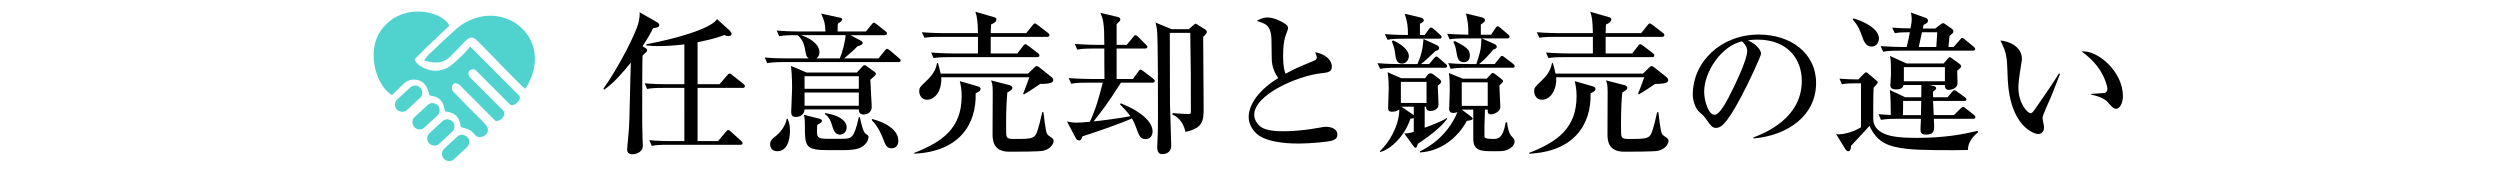 <?xml version="1.0" encoding="utf-8"?>
<!-- Generator: Adobe Illustrator 16.2.1, SVG Export Plug-In . SVG Version: 6.00 Build 0)  -->
<!DOCTYPE svg PUBLIC "-//W3C//DTD SVG 1.1//EN" "http://www.w3.org/Graphics/SVG/1.1/DTD/svg11.dtd">
<svg version="1.1" id="レイヤー_1" xmlns="http://www.w3.org/2000/svg" xmlns:xlink="http://www.w3.org/1999/xlink" x="0px"
	 y="0px" width="1095px" height="74px" viewBox="0 0 1095 74" enable-background="new 0 0 1095 74" xml:space="preserve">
<g>
	<g>
		<path fill-rule="evenodd" clip-rule="evenodd" fill="#50D3CF" d="M205.909,20.386c0.936,0.941,1.846,1.859,2.756,2.777
			c1.002,1.004,2.006,2.004,3.006,3.008c3.408,3.416,6.816,6.836,10.225,10.25c1.783,1.784,3.555,3.577,5.352,5.344
			c0.49,0.484,0.588,1.023,0.342,1.613c-0.527,1.281-1.439,2.201-2.791,2.602c-0.637,0.189-1.193,0.035-1.684-0.457
			c-4.826-4.846-9.658-9.682-14.49-14.52c-0.963-0.969-1.873-0.785-2.846-0.188c-0.314,0.191-0.506,0.729-0.584,1.141
			c-0.166,0.865,0.262,1.523,0.871,2.129c4.574,4.553,9.133,9.122,13.691,13.688c0.041,0.043,0.07,0.08,0.109,0.111
			c1.631,1.443,1.004,2.936-0.008,3.969c-0.584,0.594-1.268,1.039-2.121,1.143c-0.408,0.055-0.746-0.055-1.043-0.355
			c-5.07-5.09-10.158-10.168-15.223-15.26c-0.547-0.551-1.193-0.818-1.918-0.938c-0.209-0.037-0.471,0.041-0.656,0.154
			c-1.328,0.807-1.23,2.663-0.369,3.516c2.18,2.164,4.266,4.426,6.422,6.609c2.143,2.168,4.332,4.285,6.482,6.445
			c0.584,0.586,1.121,1.229,1.615,1.898c1.035,1.393,0.848,2.941-0.445,4.105c-1.09,0.984-3.01,1.168-4.07,0.381
			c-0.201-0.148-0.398-0.324-0.551-0.529c-1.32-1.797-3.182-2.668-5.293-3.143c-0.885-0.197-0.885-0.197-1.016-1.094
			c-0.215-1.416-0.625-2.744-1.609-3.836c-1.055-1.172-2.441-1.689-3.938-1.986c-0.252-0.047-0.504-0.113-0.756-0.117
			c-0.402-0.008-0.49-0.189-0.57-0.566c-0.186-0.926-0.367-1.875-0.734-2.732c-0.844-2-2.482-3.053-4.555-3.502
			c-0.336-0.07-0.682-0.133-1.023-0.156c-0.299-0.023-0.434-0.125-0.496-0.439c-0.291-1.521-0.791-2.971-1.738-4.219
			c-1.111-1.471-2.59-2.221-4.426-2.357c-1.953-0.145-3.607,0.518-5.023,1.801c-1.148,1.051-2.229,2.182-3.34,3.278
			c-0.482,0.477-0.975,0.947-1.443,1.434c-0.209,0.219-0.381,0.219-0.631,0.062c-1.648-1.021-2.895-2.441-3.926-4.045
			c-2.359-3.67-3.574-7.709-3.791-12.057c-0.182-3.59,0.426-7.016,2.082-10.227c0.611-1.184,1.363-2.27,2.252-3.279
			c0.961-1.096,2.008-2.102,3.17-2.977c1.391-1.041,2.916-1.865,4.545-2.484c3.504-1.326,7.113-1.623,10.805-1.045
			c2.461,0.383,4.805,1.141,6.938,2.453c1.289,0.789,2.426,1.756,3.207,3.086c0.148,0.246,0.105,0.387-0.098,0.578
			c-3.586,3.398-7.184,6.785-10.746,10.211c-1.393,1.338-2.697,2.766-4.055,4.145c-0.193,0.197-0.215,0.355-0.082,0.598
			c0.592,1.07,1.424,1.922,2.451,2.555c3.725,2.299,7.623,2.732,11.627,0.826c1.01-0.48,1.904-1.248,2.779-1.973
			c2.43-2.045,4.721-4.236,6.771-6.678C205.511,20.914,205.685,20.675,205.909,20.386z"/>
		<path fill-rule="evenodd" clip-rule="evenodd" fill="#50D3CF" d="M230.069,38.938c-0.531-0.463-1.053-0.855-1.516-1.309
			c-2.293-2.282-4.598-4.563-6.859-6.875c-3.168-3.227-6.293-6.488-9.443-9.73c-1.088-1.117-2.193-2.219-3.318-3.303
			c-0.328-0.322-0.717-0.578-1.098-0.834c-0.986-0.652-1.977-0.609-2.881,0.119c-0.742,0.604-1.441,1.271-2.113,1.959
			c-1.824,1.865-3.594,3.781-5.443,5.623c-1.336,1.332-2.898,2.318-4.801,2.654c-1.447,0.254-2.885,0.148-4.314-0.141
			c-0.811-0.164-1.611-0.379-2.479-0.586c0.115-0.242,0.176-0.459,0.303-0.617c0.627-0.758,1.207-1.566,1.92-2.238
			c3.693-3.488,7.395-6.973,11.145-10.402c3.215-2.934,6.93-4.979,11.213-5.902c8.199-1.766,16.607,1.539,21.039,8.496
			c1.992,3.129,2.916,6.578,2.852,10.285c-0.076,4.385-1.516,8.348-3.744,12.069C230.401,38.428,230.261,38.639,230.069,38.938z"/>
		<path fill-rule="evenodd" clip-rule="evenodd" fill="#50D3CF" d="M176.12,48.973c-1.262-0.004-2.395-0.75-2.873-1.895
			c-0.494-1.178-0.258-2.578,0.668-3.445c1.926-1.818,3.863-3.623,5.832-5.396c1.268-1.143,3.217-1.004,4.367,0.234
			c1.146,1.234,1.129,3.189-0.111,4.369c-1.902,1.812-3.84,3.574-5.77,5.355C177.64,48.734,176.927,48.982,176.12,48.973z"/>
		<path fill-rule="evenodd" clip-rule="evenodd" fill="#50D3CF" d="M205.53,62.098c-0.014,1-0.328,1.775-0.994,2.387
			c-1.887,1.754-3.771,3.502-5.666,5.246c-1.268,1.162-3.25,1.09-4.402-0.137c-1.193-1.262-1.18-3.238,0.076-4.422
			c1.918-1.814,3.846-3.611,5.814-5.369c1-0.896,2.195-1.014,3.406-0.443C204.937,59.914,205.493,60.902,205.53,62.098z"/>
		<path fill-rule="evenodd" clip-rule="evenodd" fill="#50D3CF" d="M199.056,55.285c-0.025,1.037-0.318,1.781-0.949,2.375
			c-1.916,1.785-3.834,3.58-5.775,5.344c-1.242,1.133-3.238,1.014-4.369-0.215c-1.184-1.281-1.127-3.262,0.152-4.461
			c1.877-1.756,3.766-3.504,5.674-5.232c1.006-0.914,2.191-1.09,3.428-0.537C198.446,53.102,199.015,54.125,199.056,55.285z"/>
		<path fill-rule="evenodd" clip-rule="evenodd" fill="#50D3CF" d="M192.567,48.188c-0.02,1.039-0.314,1.789-0.947,2.383
			c-1.914,1.785-3.838,3.574-5.775,5.342c-1.242,1.131-3.234,1.014-4.367-0.213c-1.18-1.283-1.133-3.266,0.152-4.461
			c1.875-1.758,3.764-3.512,5.668-5.234c1.012-0.916,2.197-1.09,3.432-0.545C191.962,46.016,192.53,47.035,192.567,48.188z"/>
		<path fill-rule="evenodd" clip-rule="evenodd" fill="#50D3CF" d="M180.794,52.783c0.186-0.334,0.348-0.611,0.525-0.93
			C181.624,52.352,181.433,52.691,180.794,52.783z"/>
	</g>
	<g>
		<path d="M282.639,20.991c0.269,0.202,0.808,0.539,0.808,0.942c0,0.539-0.337,0.875-0.674,1.145
			c-0.74,0.673-0.875,0.741-1.347,1.279c-0.135,2.02-0.135,21.076-0.135,24.779c0,2.56,0,7.071,0.135,11.447
			c0,0.539,0.135,2.762,0.135,3.232c0,3.3-3.838,3.771-4.579,3.771c-0.875,0-2.289-0.27-2.289-2.154c0-0.741,0.337-3.906,0.404-4.58
			c0.605-6.329,0.605-8.35,1.01-26.53c0-0.202,0.135-5.858,0.202-6.936c-2.963,3.704-7.407,9.023-11.649,11.851l-0.404-0.336
			c6.33-8.889,14.275-24.04,15.421-29.09c0.538-2.29,0.538-3.232,0.471-4.444l7.542,4.31c0.539,0.27,1.077,0.741,1.077,1.28
			c0,0.808-0.605,1.077-2.761,1.414c-1.01,2.155-1.885,3.771-4.579,7.878L282.639,20.991z M290.719,38.498
			c-4.107,0-5.589,0.135-7.272,0.472l-1.077-2.492c4.107,0.404,8.821,0.404,9.562,0.404h7.812v-17.44
			c-4.983,0.606-8.956,0.741-11.246,0.741c-1.145,0-2.761,0-5.387-0.27v-0.539c12.054-2.222,28.013-6.599,30.976-10.976l5.589,5.05
			c0.403,0.404,0.74,0.943,0.74,1.347c0,0.943-0.942,1.01-1.414,1.01c-0.673,0-1.077-0.135-1.751-0.472
			c-2.289,0.875-4.646,1.751-11.716,3.165v18.383h9.629l3.3-3.838c0.673-0.741,0.74-0.808,1.077-0.808s0.538,0.135,1.212,0.673
			l4.849,3.838c0.336,0.269,0.673,0.606,0.673,1.01c0,0.673-0.605,0.74-1.077,0.74h-19.662v23.299h8.955l3.367-3.973
			c0.674-0.741,0.741-0.875,1.077-0.875c0.404,0,0.943,0.471,1.212,0.74l4.512,4.04c0.404,0.337,0.606,0.606,0.606,0.942
			c0,0.674-0.606,0.74-1.01,0.74h-31.447c-4.175,0-5.656,0.135-7.339,0.473l-1.078-2.492c4.107,0.404,8.821,0.404,9.63,0.404h5.724
			V38.498H290.719z"/>
		<path d="M379.263,13.786l2.424-2.963c0.606-0.741,0.741-0.875,1.078-0.875c0.403,0,0.942,0.471,1.279,0.741l3.771,2.963
			c0.404,0.269,0.674,0.606,0.674,1.01c0,0.673-0.606,0.741-1.011,0.741h-14.948l4.512,2.424c0.336,0.202,0.808,0.471,0.808,0.943
			c0,0.741-0.808,1.145-2.222,1.481c-1.549,1.616-2.021,1.953-5.858,5.319h15.016l2.693-3.299c0.606-0.741,0.741-0.875,1.078-0.875
			c0.403,0,1.01,0.539,1.212,0.673l3.973,3.367c0.404,0.337,0.741,0.606,0.741,1.078c0,0.606-0.606,0.673-1.078,0.673h-50.099
			c-4.107,0-5.589,0.202-7.272,0.471l-1.077-2.491c3.165,0.336,6.397,0.404,9.562,0.404h9.697c-1.078-0.741-1.146-1.347-1.616-4.107
			c-0.404-2.357-1.414-4.512-3.232-6.061c-4.175,0-5.791,0.067-8.08,0.472l-1.078-2.492c3.165,0.27,6.397,0.404,9.562,0.404h11.783
			c-0.134-3.906-0.74-5.185-1.885-7.812l8.484,1.818c0.202,0.067,0.74,0.202,0.74,0.673c0,0.606-0.875,1.279-1.817,1.818
			c-0.202,0.404-0.202,1.414-0.202,2.29v1.212H379.263z M344.988,52.033c0.741,1.684,1.01,3.299,1.01,5.117
			c0,1.279,0,9.091-5.589,9.091c-1.952,0-3.098-1.347-3.098-2.963c0-1.751,1.078-2.626,2.425-3.636
			c1.212-0.943,4.242-3.839,4.848-7.609H344.988z M375.29,31.765l2.424-2.626c0.27-0.269,0.674-0.606,0.943-0.606
			c0.336,0,0.538,0.135,0.808,0.337l3.502,2.559c0.336,0.202,0.673,0.539,0.673,0.875c0,0.539-0.404,0.808-0.942,1.279
			c-0.539,0.471-0.943,0.875-1.481,1.347c0.067,1.279,0.337,6.936,0.404,8.081c0,0.605,0.201,3.164,0.201,3.637
			c0,3.501-3.299,3.501-3.501,3.501c-1.886,0-2.088-1.077-2.155-2.222h-23.77c-0.135,2.154-1.751,3.299-3.838,3.299
			c-1.481,0-2.021-0.808-2.021-2.088c0-0.807,0.404-8.955,0.404-10.639c0-4.781-0.337-8.417-0.472-9.629l6.801,2.896H375.29z
			 M350.847,15.401c2.896,0.943,8.08,3.435,8.08,7.542c0,0.336-0.067,1.75-1.347,2.626h10.235c1.347-3.097,2.491-8.081,2.559-10.168
			H350.847z M359.062,52.033c0.539,0.135,0.943,0.471,0.943,0.875c0,0.539-0.337,0.875-2.021,1.751
			c-0.067,0.741-0.135,1.347-0.135,2.559c0,2.626,0.067,3.569,4.31,3.569h6.465c4.377,0,5.387,0,7.541-9.428h0.472
			c0.337,1.751,1.347,6.465,2.491,7.205c1.011,0.674,1.279,0.809,1.279,1.481c0,0.337-0.201,2.356-2.356,3.905
			c-1.077,0.741-2.559,1.818-8.889,1.818h-5.993c-10.504,0-10.639-1.414-10.639-10.908c0-1.751,0-2.693-0.404-4.579L359.062,52.033z
			 M352.396,33.38v5.522h23.77V33.38H352.396z M352.396,40.518v5.791h23.77v-5.791H352.396z M361.352,49.541
			c5.185,0.674,9.494,2.963,9.494,6.263c0,1.481-1.01,3.165-2.963,3.165c-2.154,0-2.761-1.818-3.703-4.849
			c-0.202-0.606-0.943-2.962-2.828-4.107V49.541z M381.889,52.1c5.724,1.414,11.582,4.646,11.582,9.562
			c0,1.818-1.01,3.299-2.896,3.299c-2.154,0-2.626-1.145-3.973-4.646c-0.202-0.606-1.953-4.983-4.714-7.609V52.1z"/>
		<path d="M427.876,37.689c1.212,0.338,1.616,0.674,1.616,1.213c0,0.942-0.74,1.279-2.154,1.953
			c0.403,13.669-7.272,25.588-26.936,26.463v-0.336c12.188-4.781,20.808-10.707,20.808-24.916c0-3.029-0.472-4.982-0.809-6.531
			L427.876,37.689z M450.3,32.236l2.761-2.693c0.471-0.404,0.673-0.606,1.01-0.606c0.404,0,1.01,0.472,1.212,0.606l5.319,4.242
			c0.337,0.269,0.741,0.808,0.741,1.347c0,1.684-4.107,1.616-5.724,1.616c-0.135,0.067-5.252,3.636-7.138,4.579l-0.337-0.27
			c0.404-0.808,2.021-5.387,2.693-7.205h-38.584c0.404,4.916-2.154,9.832-6.195,9.832c-2.626,0-3.434-2.357-3.434-3.637
			c0-1.616,0.202-1.818,3.165-4.646c3.703-3.435,4.242-5.926,4.646-7.744l0.404-0.067c0.606,2.222,0.875,3.367,1.145,4.646H450.3z
			 M449.491,14.526l2.761-3.435c0.539-0.673,0.674-0.808,1.011-0.808c0.336,0,0.403,0,1.279,0.674l4.444,3.434
			c0.269,0.135,0.673,0.539,0.673,1.01c0,0.606-0.539,0.741-1.01,0.741h-24.713v7.272h11.649l2.491-3.232
			c0.539-0.741,0.741-0.808,1.01-0.808c0.27,0,0.337-0.067,1.28,0.673l4.242,3.232c0.134,0.067,0.673,0.539,0.673,1.01
			c0,0.606-0.539,0.741-1.01,0.741h-38.113c-4.107,0-5.589,0.135-7.272,0.404l-1.077-2.424c4.107,0.336,8.821,0.404,9.562,0.404
			h10.976v-7.272h-16.161c-4.175,0-5.589,0.135-7.272,0.404l-1.145-2.424c4.107,0.337,8.889,0.404,9.629,0.404h14.949
			c-0.135-5.858-0.404-7.138-1.145-9.36l8.215,2.356c0.472,0.135,1.01,0.337,1.01,1.01c0,1.212-1.684,1.885-2.356,2.222
			c-0.067,0.875-0.067,1.481-0.135,3.771H449.491z M441.882,37.219c0.606,0.135,1.549,0.471,1.549,1.279
			c0,0.674-0.673,1.145-2.222,2.02c-0.27,3.166-0.539,7.273-0.539,14.007c0,4.242,0,4.915,0.404,5.521
			c0.404,0.741,1.549,0.808,2.828,0.808c8.619,0,9.427,0,10.707-4.242c0.605-1.952,0.808-2.76,1.885-7.475h0.539
			c1.077,8.619,1.145,9.428,2.356,10.303c1.886,1.279,2.088,1.482,2.088,2.357s-1.01,3.434-4.579,4.242
			c-1.818,0.404-12.188,0.404-14.882,0.404c-7.272,0-7.272-5.387-7.272-7.946c0-2.828,0.067-15.42,0.067-18.315
			c0-3.232-0.336-3.973-0.74-4.983L441.882,37.219z"/>
		<path d="M504.771,36.208h-13.805c-5.926,9.292-7.878,11.784-11.986,16.969c3.502-0.337,10.842-1.279,16.161-2.289
			c-1.077-1.549-3.299-3.839-4.579-5.186l0.337-0.471c9.831,3.973,13.938,8.551,13.938,12.39c0,0.134,0,3.3-3.097,3.3
			c-1.751,0-2.56-1.011-3.3-2.896c-1.279-3.434-1.684-4.443-2.626-6.127c-4.579,2.02-15.824,5.992-21.683,7.811
			c-0.202,0.606-0.539,1.818-1.347,1.818c-0.876,0-1.347-0.539-1.616-1.077l-3.838-7.272c1.145,0.27,2.356,0.539,4.175,0.539
			c1.279,0,3.636-0.135,5.858-0.404c2.626-5.59,3.973-10.572,5.656-17.104h-6.532c-4.175,0-5.589,0.135-7.272,0.472l-1.145-2.492
			c4.107,0.337,8.889,0.404,9.629,0.404h6.061c-0.067-1.414-0.067-11.447-0.067-13.333h-4.579c-4.107,0-5.589,0.135-7.272,0.472
			l-1.077-2.492c4.107,0.337,8.821,0.404,9.562,0.404h3.366c0-9.764-0.538-11.11-1.684-14.006l7.407,1.75
			c0.404,0.067,1.279,0.404,1.279,1.078c0,0.539-0.135,0.741-1.616,2.087v9.09h4.444l2.693-3.299
			c0.674-0.808,0.809-0.943,1.078-0.943c0.471,0,0.875,0.404,1.212,0.741l3.367,3.367c0.403,0.404,0.673,0.673,0.673,1.01
			c0,0.673-0.606,0.741-1.077,0.741h-12.391v13.333h7.138l2.357-3.232c0.404-0.539,0.605-0.875,1.01-0.875
			c0.337,0,0.539,0.202,1.212,0.673l4.31,3.3c0.337,0.269,0.674,0.606,0.674,1.01C505.781,36.141,505.175,36.208,504.771,36.208z
			 M526.992,16.142c0,6.061,0.202,28.012,0.202,31.245c0,5.319-0.202,8.754-7.946,10.369c-1.212-5.387-4.376-6.936-5.724-7.608
			l0.067-0.606c3.771,0.27,6.128,0.404,7.138,0.404c0.809,0,0.876-0.404,0.876-1.077c0-15.689,0-17.44-0.27-34.477h-8.956
			c0.067,1.279,0,29.157,0.067,31.379c0.067,2.896,0.539,15.487,0.539,18.046c0,3.435-3.098,3.704-3.839,3.704
			c-1.615,0-2.289-1.011-2.289-3.232c0-0.472,0.135-2.356,0.135-2.963c0.202-3.636,0.202-8.013,0.202-12.39
			c0-6.734,0-29.494-0.337-34.544c-0.135-2.29-0.404-3.232-0.74-4.512l7.003,2.896h7.541l2.223-1.885
			c0.067-0.067,0.606-0.539,0.74-0.539c0.202,0,0.27,0.067,0.809,0.404l3.434,2.155c0.27,0.135,0.741,0.606,0.741,1.077
			C528.608,14.661,527.935,15.267,526.992,16.142z"/>
		<path d="M583.417,61.595c-1.684,0.538-9.562,1.279-14.41,1.279c-2.425,0-12.861,0-17.845-3.704
			c-2.693-2.02-4.242-5.05-4.242-7.878c0-4.31,2.828-10.841,12.929-17.104c-1.481-2.087-2.761-4.916-2.828-8.35
			c-0.067-9.091-0.135-10.101-0.404-11.312c-0.875-3.636-2.289-4.108-6.127-5.387c0.875-0.539,2.559-1.481,4.646-1.481
			c3.435,0,7.34,2.424,8.283,3.165c0.269,0.202,0.74,0.673,0.74,1.549c0,0.269-0.135,0.741-0.539,1.818
			c-0.74,1.818-1.615,4.242-1.615,10.101c0,1.549,0,5.454,1.077,8.013c3.973-2.155,4.848-2.559,12.188-5.589
			c0.943-0.404,1.481-0.741,1.481-1.481c0-0.472-0.403-1.549-0.673-2.357c7.07,1.481,7.272,5.656,7.272,6.195
			c0,2.492-1.616,2.694-4.781,3.03c-10.303,1.145-29.225,9.36-29.225,18.181c0,1.683,0.741,3.366,2.492,4.983
			c2.491,2.222,8.08,2.222,10.571,2.222c5.051,0,10.572-0.673,15.421-1.549c1.817-0.337,2.222-0.404,3.029-0.404
			c0.606,0,4.916,0.135,4.916,3.502C585.773,60.854,584.09,61.393,583.417,61.595z"/>
		<path d="M632.838,29.677h-21.076c-4.107,0-5.589,0.202-7.272,0.472l-1.145-2.492c4.107,0.404,8.888,0.404,9.629,0.404h7.878
			c0.472-1.01,1.146-2.963,1.348-3.501c0.605-2.021,1.077-4.243,1.279-7.475l5.992,2.761c0.135,0.067,0.876,0.471,0.876,1.145
			c0,0.808-0.606,1.01-1.616,1.347c-1.212,1.212-4.916,4.713-6.33,5.724h3.569l2.087-2.492c0.674-0.741,0.741-0.808,1.078-0.808
			c0.403,0,0.808,0.337,1.279,0.808l2.761,2.424c0.337,0.269,0.673,0.539,0.673,0.942C633.848,29.61,633.242,29.677,632.838,29.677z
			 M620.986,63.009c-0.336,1.279-0.605,1.751-1.01,1.751c-0.337,0-0.808-0.606-1.01-0.943l-3.905-5.387
			c1.347,0.067,2.761-0.201,4.175-0.74v-5.993c-0.404,0.135-0.606,0.202-1.481,0.337c-2.492,7.475-8.351,13.197-13.131,14.545
			l-0.27-0.337c3.636-3.367,8.417-10.505,8.552-18.315c-0.808,0.538-1.549,1.01-3.232,1.01c-1.077,0-1.684-0.404-1.684-1.549
			c0-1.213,0.27-7.272,0.27-8.687c0-3.838-0.27-5.521-0.471-7.07l5.925,2.626h10.505l1.145-1.549
			c0.202-0.269,0.606-0.606,1.212-0.606c0.404,0,0.876,0.202,1.078,0.404l2.693,2.02c0.74,0.606,0.875,0.875,0.875,1.279
			c0,0.471-0.337,0.808-1.481,1.75c0,1.213,0.337,6.869,0.337,8.216c0,2.425-2.626,2.828-3.502,2.828
			c-1.952,0-1.952-1.212-1.885-1.886h-0.674v9.226c2.896-1.011,7.542-2.828,9.697-4.242l0.134,0.337
			C631.559,55.4,625.498,60.113,620.986,63.009z M630.414,16.95h-15.42c-4.108,0-5.59,0.135-7.272,0.472l-1.146-2.492
			c3.906,0.337,8.283,0.404,10.101,0.404c0-3.838-0.201-5.454-1.414-9.292l6.937,1.616c1.01,0.27,1.414,0.808,1.414,1.212
			c0,0.539-0.135,0.674-1.684,1.549v4.916h2.087l1.684-2.356c0.337-0.539,0.674-0.943,1.077-0.943c0.472,0,1.078,0.606,1.279,0.741
			l2.694,2.424c0.471,0.404,0.673,0.606,0.673,1.01C631.424,16.815,630.885,16.95,630.414,16.95z M614.051,27.859
			c-2.424,0-2.693-2.087-3.098-5.185c-0.135-1.347-0.74-3.232-1.347-4.511l0.539-0.472c3.367,1.481,6.936,4.107,6.936,6.869
			C617.081,26.041,616.004,27.859,614.051,27.859z M624.825,35.872H613.58v9.226h11.245V35.872z M619.236,46.713h-5.455l5.455,3.704
			V46.713z M662.062,64.49c-2.155,1.751-4.107,1.751-7.475,1.751c-5.791,0-9.293,0-9.293-5.522V47.992h-5.05l4.107,3.098
			c0.202,0.202,0.674,0.606,0.674,0.875c0,0.539-0.135,0.539-2.56,1.011c-4.175,7.677-11.582,13.266-20.537,13.804v-0.471
			c2.693-1.348,11.784-5.993,16.43-17.172c-0.808,0.27-1.414,0.338-1.885,0.338c-1.28,0-1.751-0.876-1.751-1.752
			c0-1.211,0.27-6.598,0.27-7.676c0-2.223,0-6.33-0.404-8.081l6.061,2.492h10.504l1.751-1.818c0.337-0.404,0.606-0.673,0.942-0.673
			c0.337,0,0.606,0.135,1.078,0.539l2.626,2.02c0.404,0.269,0.808,0.673,0.808,1.077c0,0.404-1.347,1.549-1.616,1.818
			c0,1.549,0.404,8.282,0.404,9.494c0,1.886-2.693,3.165-4.04,3.165c-1.481,0-1.481-0.875-1.481-1.616v-0.472h-1.212
			c-0.067,2.155-0.202,5.656-0.202,6.532c0,1.886-0.067,5.118,0,5.454c0.135,0.74,1.953,0.875,3.838,0.875
			c1.886,0,4.242,0,5.455-7.271h0.605c0.135,1.75,0.741,4.848,1.886,5.992c0.74,0.809,1.414,1.414,1.414,2.357
			C663.409,62.201,663.274,63.547,662.062,64.49z M662.399,29.677h-19.73c-4.107,0-5.589,0.202-7.272,0.472l-1.077-2.492
			c4.107,0.404,8.821,0.404,9.562,0.404h2.762c0.538-1.549,1.615-5.185,1.75-6.061c0.27-1.279,0.404-3.03,0.472-5.185h-6.666
			c-4.108,0-5.59,0.135-7.272,0.404l-1.078-2.424c4.176,0.337,9.226,0.404,9.293,0.404c0-4.512-0.202-5.656-1.077-9.292l6.868,1.683
			c0.673,0.135,1.481,0.539,1.481,1.212c0,0.741-0.741,1.212-1.818,1.953V15.2h4.512l1.818-2.761
			c0.403-0.606,0.673-0.942,1.077-0.942s0.808,0.404,1.145,0.673l3.367,2.896c0.337,0.269,0.673,0.539,0.673,1.01
			c0,0.606-0.605,0.741-1.077,0.741h-11.11l5.319,2.357c0.539,0.202,1.279,0.673,1.279,1.279c0,0.808-0.942,1.078-1.549,1.28
			c-2.289,2.761-3.568,4.107-6.194,6.33h6.801l2.222-2.761c0.472-0.606,0.606-0.808,1.011-0.808c0.27,0,0.538,0.134,1.212,0.673
			l3.703,2.828c0.337,0.269,0.606,0.606,0.606,1.01C663.409,29.61,662.87,29.677,662.399,29.677z M641.188,27.253
			c-2.559,0-2.896-2.155-3.231-4.242c-0.404-2.626-0.809-3.434-1.414-4.646l0.673-0.404c4.849,2.559,6.599,3.569,6.599,6.397
			C643.813,25.367,643.343,27.253,641.188,27.253z M651.625,36.074h-11.38v10.303h11.38V36.074z"/>
		<path d="M697.208,37.689c1.212,0.338,1.616,0.674,1.616,1.213c0,0.942-0.74,1.279-2.154,1.953
			c0.403,13.669-7.272,25.588-26.936,26.463v-0.336c12.188-4.781,20.808-10.707,20.808-24.916c0-3.029-0.472-4.982-0.809-6.531
			L697.208,37.689z M719.632,32.236l2.761-2.693c0.471-0.404,0.673-0.606,1.01-0.606c0.404,0,1.01,0.472,1.212,0.606l5.319,4.242
			c0.337,0.269,0.741,0.808,0.741,1.347c0,1.684-4.107,1.616-5.724,1.616c-0.135,0.067-5.252,3.636-7.138,4.579l-0.337-0.27
			c0.404-0.808,2.021-5.387,2.693-7.205h-38.584c0.404,4.916-2.154,9.832-6.195,9.832c-2.626,0-3.434-2.357-3.434-3.637
			c0-1.616,0.202-1.818,3.165-4.646c3.703-3.435,4.242-5.926,4.646-7.744l0.404-0.067c0.606,2.222,0.875,3.367,1.145,4.646H719.632z
			 M718.823,14.526l2.761-3.435c0.539-0.673,0.674-0.808,1.011-0.808c0.336,0,0.403,0,1.279,0.674l4.444,3.434
			c0.269,0.135,0.673,0.539,0.673,1.01c0,0.606-0.539,0.741-1.01,0.741h-24.713v7.272h11.649l2.491-3.232
			c0.539-0.741,0.741-0.808,1.01-0.808c0.27,0,0.337-0.067,1.28,0.673l4.242,3.232c0.134,0.067,0.673,0.539,0.673,1.01
			c0,0.606-0.539,0.741-1.01,0.741h-38.113c-4.107,0-5.589,0.135-7.272,0.404l-1.077-2.424c4.107,0.336,8.821,0.404,9.562,0.404
			h10.976v-7.272h-16.161c-4.175,0-5.589,0.135-7.272,0.404l-1.145-2.424c4.107,0.337,8.889,0.404,9.629,0.404h14.949
			c-0.135-5.858-0.404-7.138-1.145-9.36l8.215,2.356c0.472,0.135,1.01,0.337,1.01,1.01c0,1.212-1.684,1.885-2.356,2.222
			c-0.067,0.875-0.067,1.481-0.135,3.771H718.823z M711.214,37.219c0.606,0.135,1.549,0.471,1.549,1.279
			c0,0.674-0.673,1.145-2.222,2.02c-0.27,3.166-0.539,7.273-0.539,14.007c0,4.242,0,4.915,0.404,5.521
			c0.404,0.741,1.549,0.808,2.828,0.808c8.619,0,9.427,0,10.707-4.242c0.605-1.952,0.808-2.76,1.885-7.475h0.539
			c1.077,8.619,1.145,9.428,2.356,10.303c1.886,1.279,2.088,1.482,2.088,2.357s-1.01,3.434-4.579,4.242
			c-1.818,0.404-12.188,0.404-14.882,0.404c-7.272,0-7.272-5.387-7.272-7.946c0-2.828,0.067-15.42,0.067-18.315
			c0-3.232-0.336-3.973-0.74-4.983L711.214,37.219z"/>
		<path d="M768.043,60.181c4.915-1.886,21.144-8.282,21.144-24.78c0-9.36-6.061-18.046-19.393-18.046
			c-2.021,0-3.367,0.202-4.243,0.336c4.512,1.953,5.791,4.781,5.791,5.791c0,0.943-4.982,11.919-8.687,18.854
			c-7.003,13.198-9.292,13.67-11.178,13.67c-1.481,0-2.222-1.01-4.31-3.973c-0.942-1.348-1.212-1.549-2.693-2.828
			c-2.02-1.684-3.03-5.252-3.03-7.812c0-14.478,12.525-26.261,28.888-26.261c13.805,0,25.117,7.946,25.117,21.278
			c0,14.006-12.121,22.894-27.406,24.242V60.181z M746.428,40.182c0,4.31,2.02,10.101,4.512,10.101c2.154,0,4.78-4.983,6.194-7.609
			c2.155-4.107,8.148-16.295,8.148-20.335c0-0.472-0.067-2.29-2.29-4.242C753.835,20.183,746.428,31.495,746.428,40.182z"/>
		<path d="M861.974,65.702c-6.396,0.135-21.144,0.202-27.002-0.538c-7.542-0.943-12.524-2.357-16.161-10.033
			c-1.145,1.48-6.936,7.406-8.013,8.686c-0.202,1.617-0.337,2.425-1.279,2.425c-0.472,0-0.943-0.404-1.347-1.077l-3.974-6.465
			c0.539,0.135,0.809,0.135,1.28,0.135c0.942,0,5.521-0.471,9.629-3.098V36.478c-4.242,0-5.993,0-8.35,0.404l-1.078-2.424
			c3.03,0.269,4.916,0.269,8.283,0.336l2.424-2.491c0.404-0.404,0.606-0.606,1.01-0.606c0.27,0,0.539,0.202,1.145,0.741l3.098,2.626
			c0.472,0.404,0.809,0.673,0.809,1.077c0,0.472-1.616,1.953-1.818,2.29c-0.067,1.077-0.135,5.724-0.135,6.667
			c0,1.01-0.067,7.743,0.067,8.215c1.481,6.801,11.312,7.07,19.191,7.07c11.582,0,19.46-1.414,26.328-3.03l0.404,0.538
			C863.994,59.777,861.906,62.471,861.974,65.702z M819.821,20.384c-1.146,0-2.828-0.336-3.974-3.771
			c-1.077-3.03-1.817-5.252-4.377-8.081l0.404-0.471c3.637,1.01,11.11,4.242,11.11,8.821
			C822.985,18.364,821.976,20.384,819.821,20.384z M864.196,52.033h-17.171c0.067,2.154,0.135,2.424,0.135,3.029
			c0,1.953,0,3.906-3.569,3.906c-2.154,0-2.424-1.01-2.424-2.357c0-0.673,0.135-3.838,0.202-4.578h-10.235
			c-4.646,0-5.926,0.27-7.272,0.471l-1.077-2.491c2.962,0.27,5.185,0.337,5.387,0.337c0-2.088-0.067-8.148-0.404-10.908l6.733,3.164
			h7.003l0.067-5.387h-7.811c-0.27,0.809-0.674,1.953-3.165,1.953c-1.279,0-2.626-0.27-2.626-1.818c0-0.202,0.27-3.906,0.27-4.646
			c0-6.532-0.135-6.868-0.472-8.215l7.272,3.299h16.296l1.683-1.953c0.404-0.404,0.674-0.808,0.943-0.808
			c0.337,0,0.808,0.404,1.145,0.673l2.761,1.953c0.472,0.337,1.145,0.875,1.145,1.414c0,0.472-0.942,1.28-1.75,1.886
			c-0.067,0.741,0.134,4.511,0.134,5.387c0,2.626-3.231,3.03-3.703,3.03c-1.414,0-1.751-0.673-1.886-2.154h-6.733l2.021,0.471
			c0.471,0.135,0.942,0.539,0.942,0.943c0,0.605-0.942,1.212-1.414,1.481c0.067,1.414,0.067,2.021,0.067,2.491h6.329l1.953-2.289
			c0.337-0.404,0.674-0.809,1.01-0.809c0.404,0,0.809,0.337,1.28,0.674l3.299,2.357c0.27,0.201,0.741,0.605,0.741,0.941
			c0,0.741-0.674,0.741-1.011,0.741h-13.602c0,0.606,0.27,5.253,0.27,6.195h8.821l2.896-2.828c0.336-0.27,0.74-0.741,1.145-0.741
			c0.403,0,0.808,0.404,1.212,0.674l3.501,2.761c0.27,0.269,0.674,0.538,0.674,1.01C865.206,52.033,864.532,52.033,864.196,52.033z
			 M864.129,22.203h-32.053c-4.107,0-5.589,0.135-7.272,0.471l-1.077-2.491c4.04,0.336,8.821,0.404,9.562,0.404h1.818
			c0.606-2.155,1.347-6.195,1.414-6.464c-3.098,0-4.512,0.067-6.599,0.404l-1.146-2.424c2.963,0.27,4.849,0.27,8.014,0.336
			c0.202-0.808,0.538-2.761,0.538-4.107c0-1.077-0.201-2.02-0.336-2.828l6.329,2.29c0.539,0.202,1.145,0.539,1.145,1.279
			c0,0.808-0.605,1.212-1.952,1.818c-0.135,0.673-0.202,0.942-0.337,1.616h5.454l2.357-1.818c0.336-0.27,0.74-0.539,1.077-0.539
			s0.538,0.134,0.808,0.336l3.098,2.155c0.202,0.135,0.606,0.539,0.606,1.145c0,0.539-0.202,0.741-1.684,1.953l-0.472,4.848h2.223
			l2.761-3.098c0.336-0.404,0.673-0.875,1.077-0.875s0.74,0.336,1.212,0.741l3.771,3.097c0.336,0.27,0.673,0.606,0.673,1.01
			C865.139,22.068,864.6,22.203,864.129,22.203z M833.558,44.222c0.067,0.876-0.067,5.253-0.067,6.195h7.879
			c0.067-3.569,0.067-3.974,0.134-6.195H833.558z M851.873,29.408h-17.979v6.195h17.979V29.408z M841.84,14.122
			c-0.202,1.01-1.279,5.455-1.414,6.464h7.677l0.404-6.464H841.84z"/>
		<path d="M898.467,42.135c-0.606,1.48-3.839,8.35-3.839,9.494c0,0.605,0.674,3.502,0.674,4.107c0,2.02-1.279,2.963-2.559,2.963
			c-1.818,0-12.256-3.367-13.333-23.568c-0.067-1.481-0.27-7.946-0.472-9.225c-0.471-3.569-1.279-5.185-2.761-8.148
			c3.367,0.202,9.428,2.424,9.428,8.081c0,0.404-0.067,0.808-0.202,1.549c-0.135,0.942-1.347,7.811-1.347,10.908
			c0,7.003,3.973,11.313,5.387,11.313c0.606,0,1.212-0.876,1.616-1.414c3.636-5.253,7.34-10.506,10.773-16.027l0.472,0.202
			C901.968,33.179,901.632,34.121,898.467,42.135z M926.883,47.656c-1.145,0-2.155-1.078-4.04-3.3
			c-0.404-0.403-2.29-1.952-6.868-2.896v-0.336c0.403-0.068,5.656-0.338,5.857-0.404c0.606-0.135,1.213-0.741,1.213-1.751
			c0-1.146-1.078-5.05-3.637-8.821c-2.693-3.906-6.061-6.464-7.677-7.609c6.869-0.741,18.114,8.687,18.114,19.596
			C929.846,45.232,928.364,47.656,926.883,47.656z"/>
	</g>
</g>
</svg>
